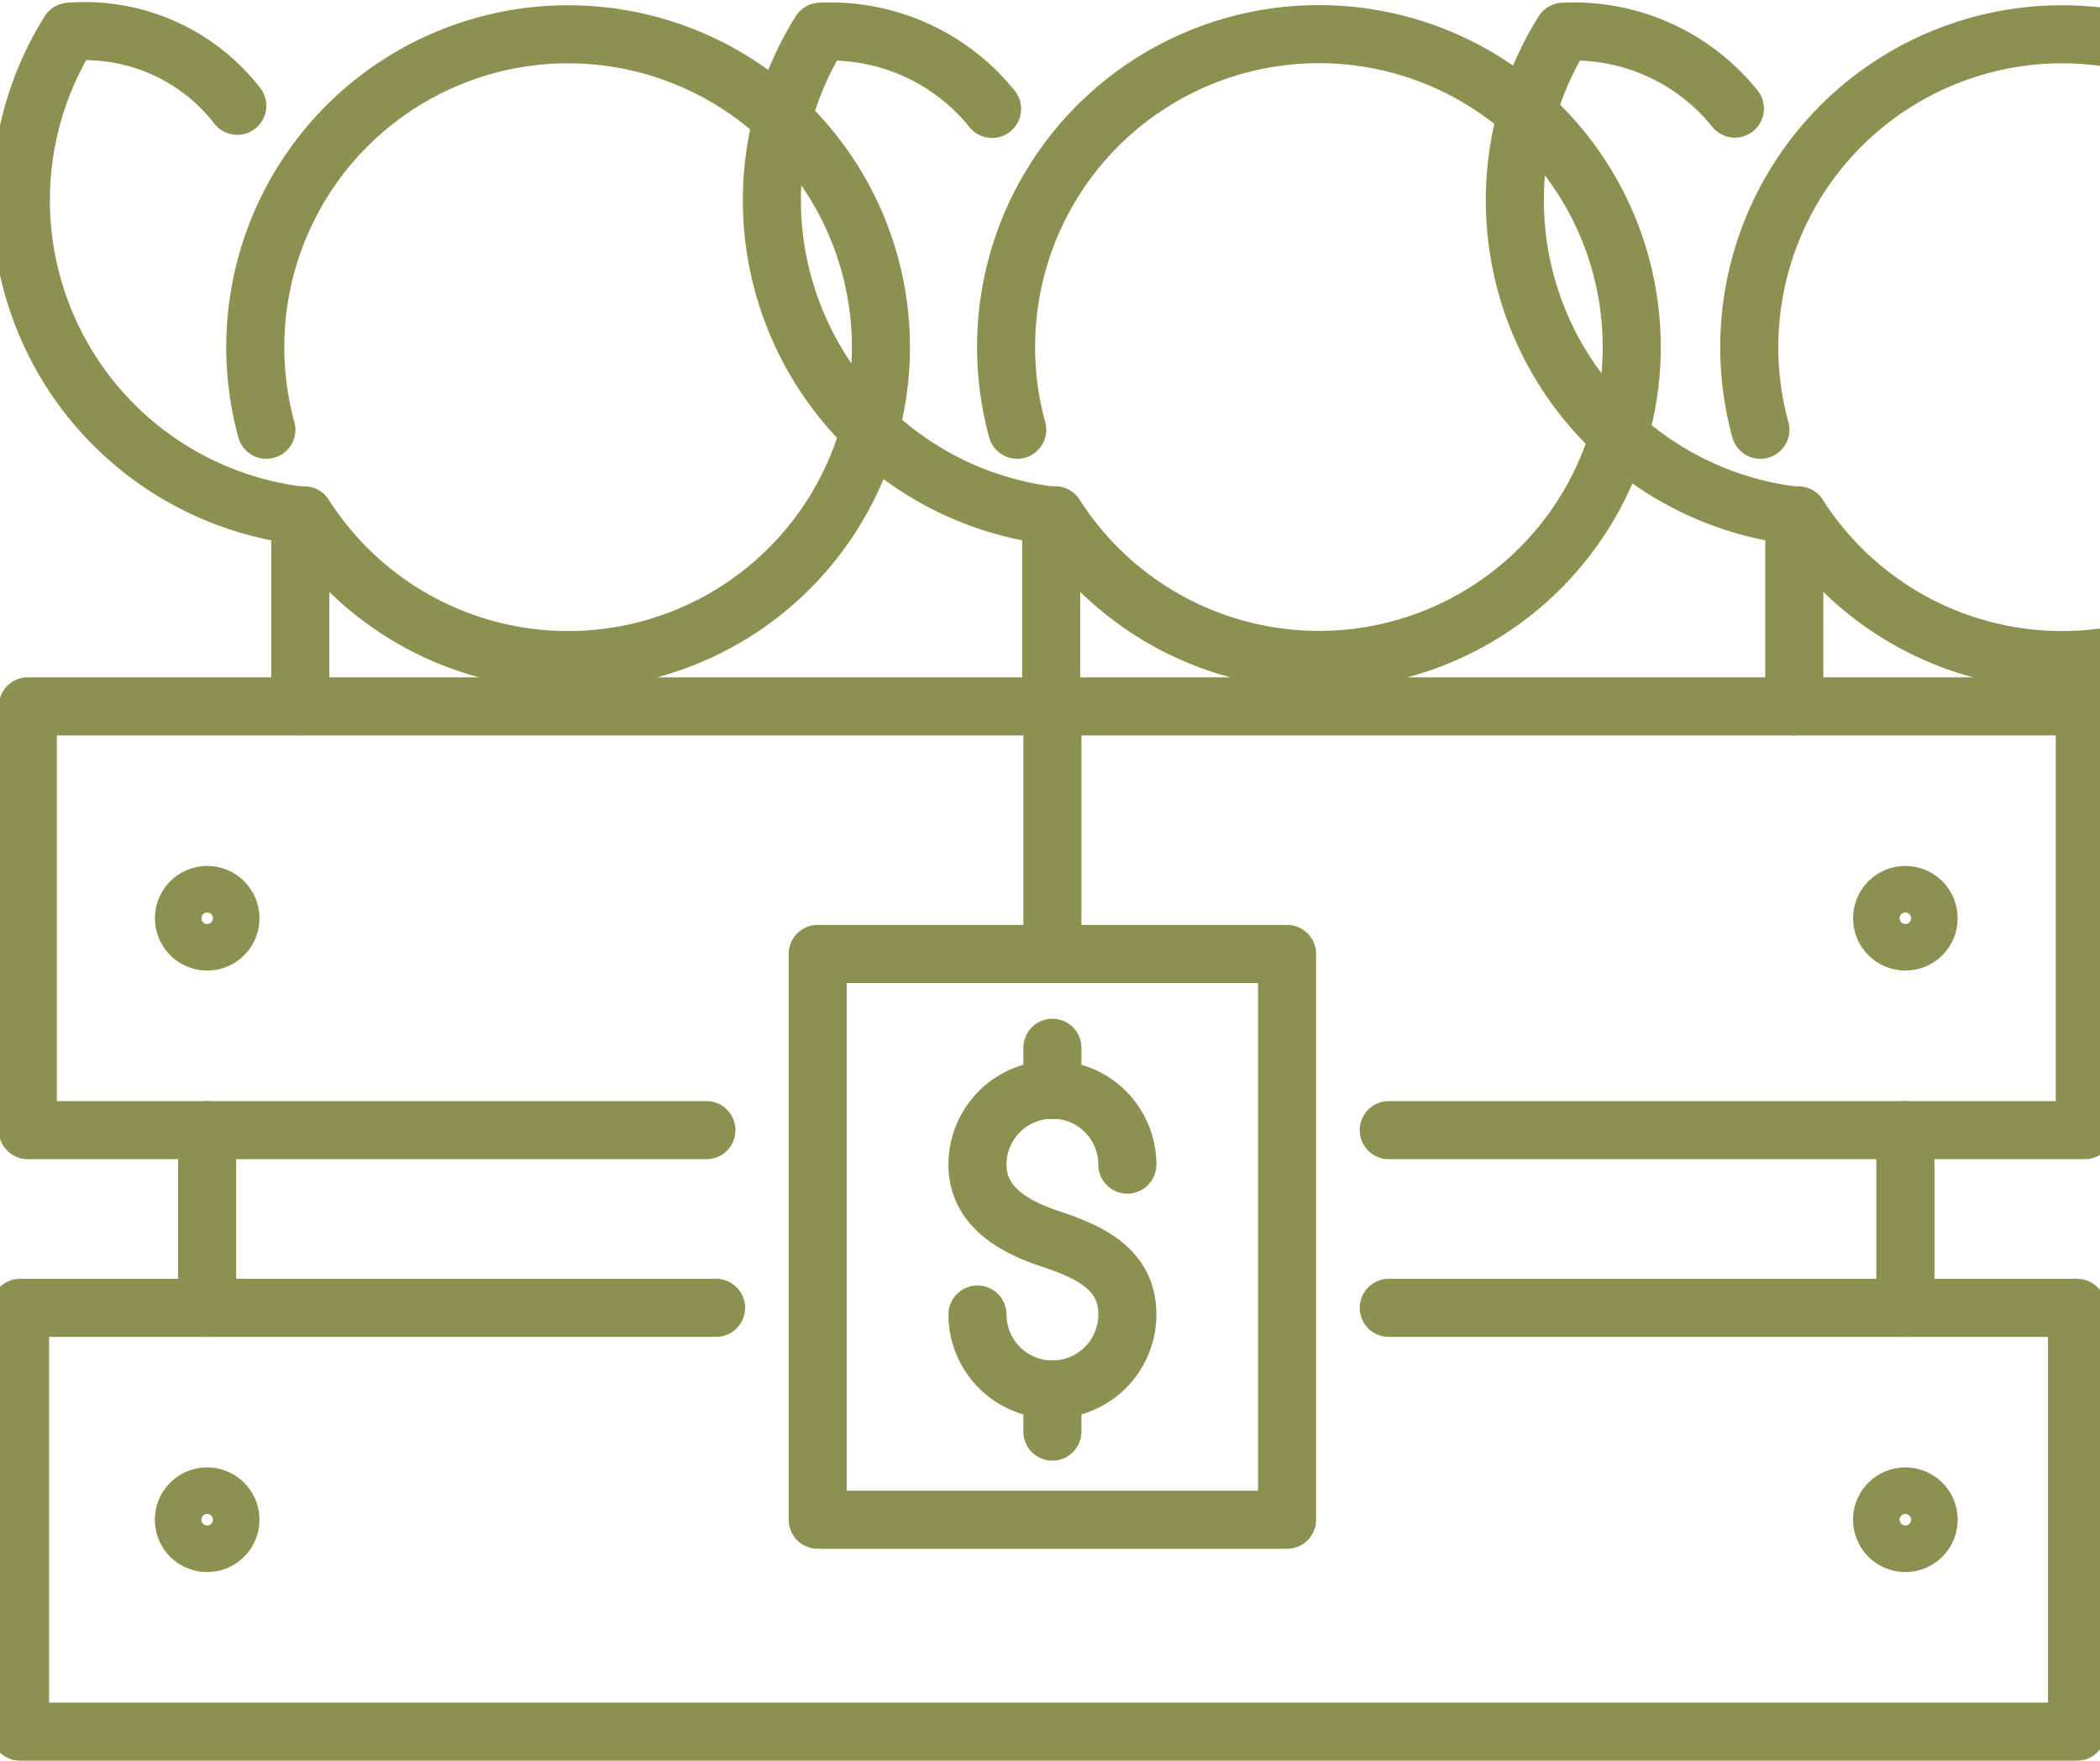 <svg preserveAspectRatio="xMidYMid slice" xmlns="http://www.w3.org/2000/svg" width="68px" height="57px" viewBox="0 0 38.767 32.074">
  <g id="Gruppe_9178" data-name="Gruppe 9178" transform="translate(-1404.522 -1035.253)">
    <g id="Gruppe_9173" data-name="Gruppe 9173">
      <g id="Gruppe_9172" data-name="Gruppe 9172">
        <g id="Gruppe_9165" data-name="Gruppe 9165">
          <path id="Pfad_7895" data-name="Pfad 7895" d="M1424,1044.641a5.7,5.7,0,1,0-.692-1.559" fill="none" stroke="#8c914f" stroke-linecap="round" stroke-linejoin="round" stroke-width="1.058"/>
          <path id="Pfad_7896" data-name="Pfad 7896" d="M1423.9,1044.641a5.785,5.785,0,0,1-4.18-8.81,3.783,3.783,0,0,1,3.13,1.406" fill="none" stroke="#8c914f" stroke-linecap="round" stroke-linejoin="round" stroke-width="1.058"/>
          <line id="Linie_3333" data-name="Linie 3333" y2="3.48" transform="translate(1423.927 1044.641)" fill="none" stroke="#8c914f" stroke-linecap="round" stroke-linejoin="round" stroke-width="1.058"/>
        </g>
        <g id="Gruppe_9166" data-name="Gruppe 9166">
          <path id="Pfad_7897" data-name="Pfad 7897" d="M1437.54,1044.641a5.7,5.7,0,1,0-.691-1.559" fill="none" stroke="#8c914f" stroke-linecap="round" stroke-linejoin="round" stroke-width="1.058"/>
          <path id="Pfad_7898" data-name="Pfad 7898" d="M1437.439,1044.641a5.784,5.784,0,0,1-4.181-8.81,3.77,3.77,0,0,1,3.127,1.4" fill="none" stroke="#8c914f" stroke-linecap="round" stroke-linejoin="round" stroke-width="1.058"/>
          <line id="Linie_3334" data-name="Linie 3334" y2="3.48" transform="translate(1437.467 1044.641)" fill="none" stroke="#8c914f" stroke-linecap="round" stroke-linejoin="round" stroke-width="1.058"/>
        </g>
        <g id="Gruppe_9167" data-name="Gruppe 9167">
          <path id="Pfad_7899" data-name="Pfad 7899" d="M1410.318,1044.641a5.7,5.7,0,1,0-.691-1.559" fill="none" stroke="#8c914f" stroke-linecap="round" stroke-linejoin="round" stroke-width="1.058"/>
          <path id="Pfad_7900" data-name="Pfad 7900" d="M1410.216,1044.641a5.785,5.785,0,0,1-4.18-8.81,3.518,3.518,0,0,1,3.061,1.349" fill="none" stroke="#8c914f" stroke-linecap="round" stroke-linejoin="round" stroke-width="1.058"/>
          <line id="Linie_3335" data-name="Linie 3335" y2="3.48" transform="translate(1410.245 1044.641)" fill="none" stroke="#8c914f" stroke-linecap="round" stroke-linejoin="round" stroke-width="1.058"/>
        </g>
        <g id="Gruppe_9171" data-name="Gruppe 9171">
          <path id="Pfad_7901" data-name="Pfad 7901" d="M1417.645,1055.841H1405.28v-7.72h37.48v7.72h-12.682" fill="none" stroke="#8c914f" stroke-linecap="round" stroke-linejoin="round" stroke-width="1.058"/>
          <path id="Pfad_7902" data-name="Pfad 7902" d="M1430.078,1059.078h12.541v7.72h-37.48v-7.72h12.682" fill="none" stroke="#8c914f" stroke-linecap="round" stroke-linejoin="round" stroke-width="1.058"/>
          <g id="Gruppe_9170" data-name="Gruppe 9170">
            <g id="Gruppe_9168" data-name="Gruppe 9168">
              <path id="Pfad_7903" data-name="Pfad 7903" d="M1408.548,1055.841v3.237" fill="none" stroke="#8c914f" stroke-linecap="round" stroke-linejoin="round" stroke-width="1.058"/>
            </g>
            <g id="Gruppe_9169" data-name="Gruppe 9169">
              <path id="Pfad_7904" data-name="Pfad 7904" d="M1439.491,1059.078v-3.237" fill="none" stroke="#8c914f" stroke-linecap="round" stroke-linejoin="round" stroke-width="1.058"/>
            </g>
          </g>
        </g>
      </g>
      <circle id="Ellipse_515" data-name="Ellipse 515" cx="0.424" cy="0.424" r="0.424" transform="translate(1408.125 1051.557)" fill="none" stroke="#8c914f" stroke-linecap="round" stroke-linejoin="round" stroke-width="1.058"/>
      <path id="Pfad_7905" data-name="Pfad 7905" d="M1408.972,1062.938a.424.424,0,1,1-.424-.424A.424.424,0,0,1,1408.972,1062.938Z" fill="none" stroke="#8c914f" stroke-linecap="round" stroke-linejoin="round" stroke-width="1.058"/>
      <circle id="Ellipse_516" data-name="Ellipse 516" cx="0.424" cy="0.424" r="0.424" transform="translate(1439.067 1051.557)" fill="none" stroke="#8c914f" stroke-linecap="round" stroke-linejoin="round" stroke-width="1.058"/>
      <path id="Pfad_7906" data-name="Pfad 7906" d="M1439.915,1062.938a.424.424,0,1,1-.424-.424A.424.424,0,0,1,1439.915,1062.938Z" fill="none" stroke="#8c914f" stroke-linecap="round" stroke-linejoin="round" stroke-width="1.058"/>
    </g>
    <g id="Gruppe_9177" data-name="Gruppe 9177">
      <g id="Gruppe_9176" data-name="Gruppe 9176">
        <g id="Gruppe_9175" data-name="Gruppe 9175">
          <rect id="Rechteck_2199" data-name="Rechteck 2199" width="8.552" height="10.307" transform="translate(1419.673 1052.631)" fill="none" stroke="#8c914f" stroke-linecap="round" stroke-linejoin="round" stroke-width="1.058"/>
          <g id="Gruppe_9174" data-name="Gruppe 9174">
            <path id="Pfad_7907" data-name="Pfad 7907" d="M1422.584,1059.2a1.365,1.365,0,0,0,2.731,0c0-.754-.56-1.1-1.366-1.366-.717-.233-1.365-.611-1.365-1.365a1.365,1.365,0,0,1,2.731,0" fill="none" stroke="#8c914f" stroke-linecap="round" stroke-linejoin="round" stroke-width="1.058"/>
            <line id="Linie_3336" data-name="Linie 3336" y2="0.77" transform="translate(1423.949 1054.34)" fill="none" stroke="#8c914f" stroke-linecap="round" stroke-linejoin="round" stroke-width="1.058"/>
            <line id="Linie_3337" data-name="Linie 3337" y2="0.77" transform="translate(1423.949 1060.563)" fill="none" stroke="#8c914f" stroke-linecap="round" stroke-linejoin="round" stroke-width="1.058"/>
          </g>
        </g>
        <line id="Linie_3338" data-name="Linie 3338" y1="4.51" transform="translate(1423.949 1048.121)" fill="none" stroke="#8c914f" stroke-linecap="round" stroke-linejoin="round" stroke-width="1.058"/>
      </g>
    </g>
  </g>
</svg>
